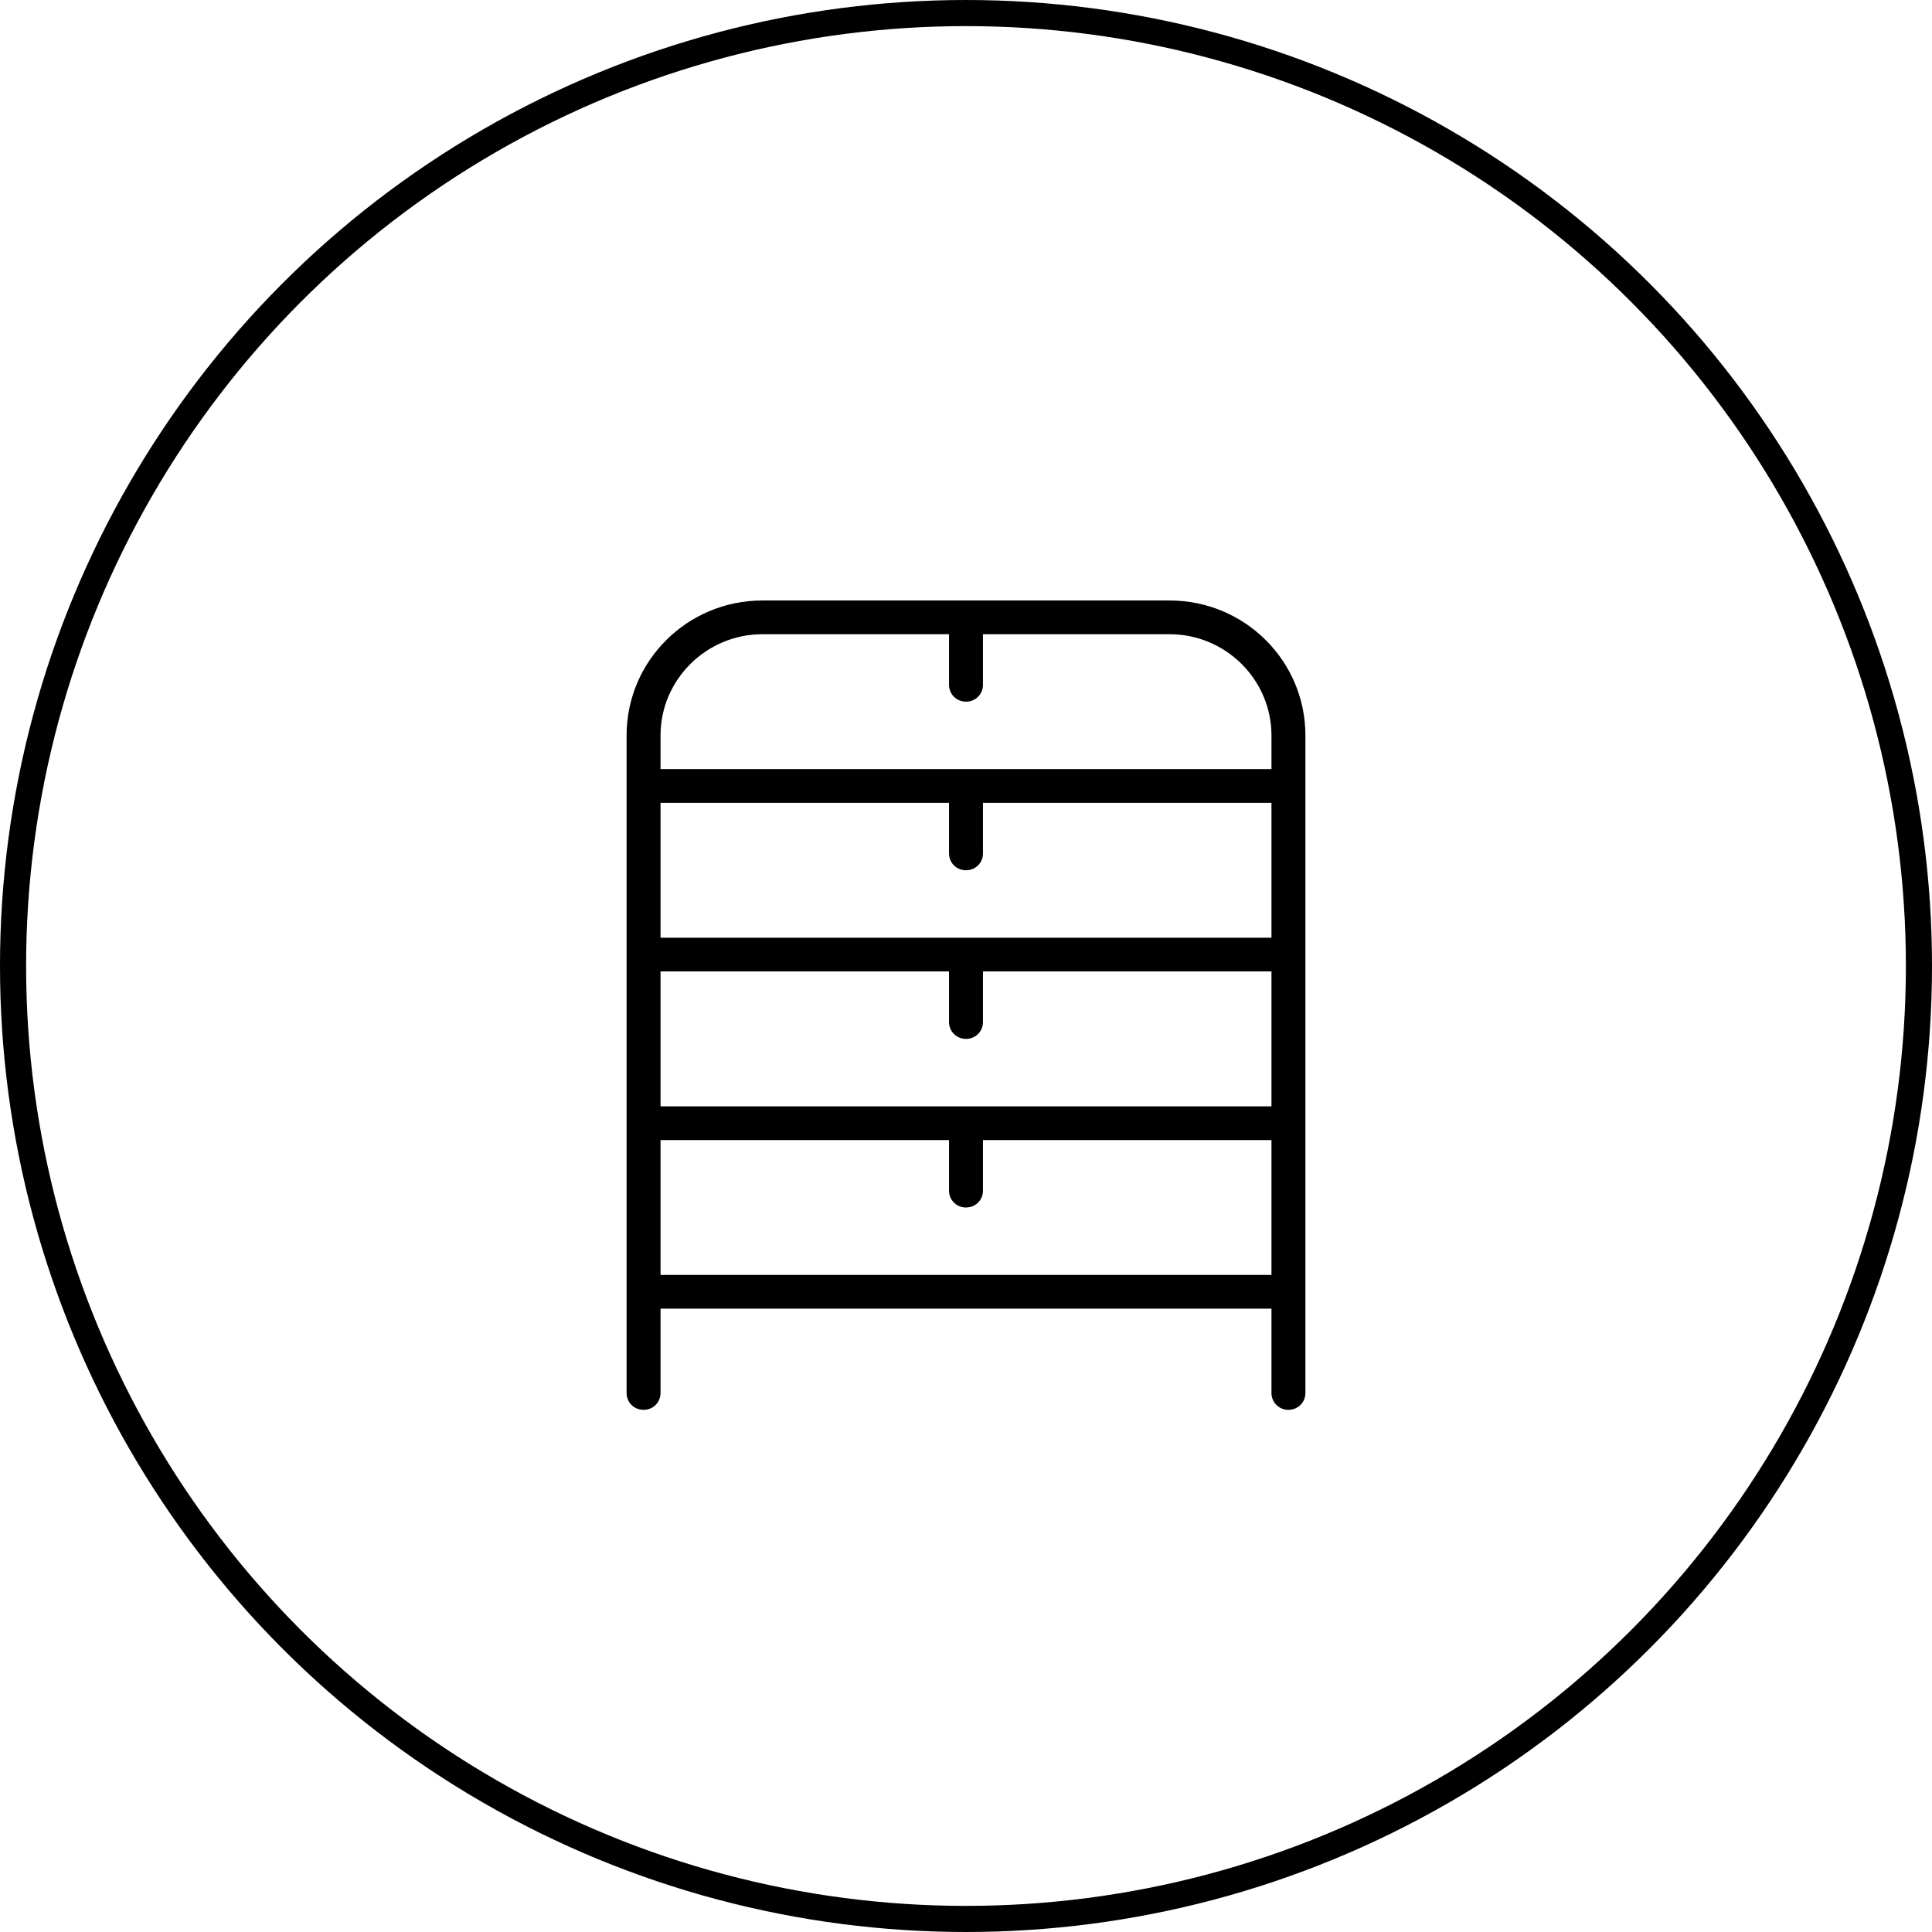 <?xml version="1.0" encoding="UTF-8"?> <svg xmlns="http://www.w3.org/2000/svg" width="74" height="74" viewBox="0 0 74 74" fill="none"><circle cx="37" cy="37" r="36.5" stroke="black"></circle><g clip-path="url(#clip0_1116_12)"><path d="M44.8 23H29.2C26.327 23 24 25.312 24 28.167V53.354C24 53.716 24.286 54 24.65 54C25.014 54 25.3 53.716 25.3 53.354V50.125H48.7V53.354C48.7 53.716 48.986 54 49.35 54C49.714 54 50 53.716 50 53.354V28.167C50 25.312 47.673 23 44.8 23ZM25.3 42.375V37.208H36.35V39.146C36.35 39.508 36.636 39.792 37 39.792C37.364 39.792 37.65 39.508 37.65 39.146V37.208H48.7V42.375H25.3ZM37 33.333C37.364 33.333 37.65 33.049 37.65 32.688V30.75H48.7V35.917H25.3V30.75H36.35V32.688C36.35 33.049 36.636 33.333 37 33.333ZM29.2 24.292H36.35V26.229C36.35 26.591 36.636 26.875 37 26.875C37.364 26.875 37.65 26.591 37.65 26.229V24.292H44.8C46.945 24.292 48.7 26.035 48.7 28.167V29.458H25.3V28.167C25.3 26.035 27.055 24.292 29.2 24.292ZM25.3 48.833V43.667H36.35V45.604C36.35 45.966 36.636 46.25 37 46.25C37.364 46.25 37.65 45.966 37.65 45.604V43.667H48.7V48.833H25.3Z" fill="black"></path></g><defs><clipPath id="clip0_1116_12"><rect width="26" height="31" fill="white" transform="translate(24 23)"></rect></clipPath></defs></svg> 